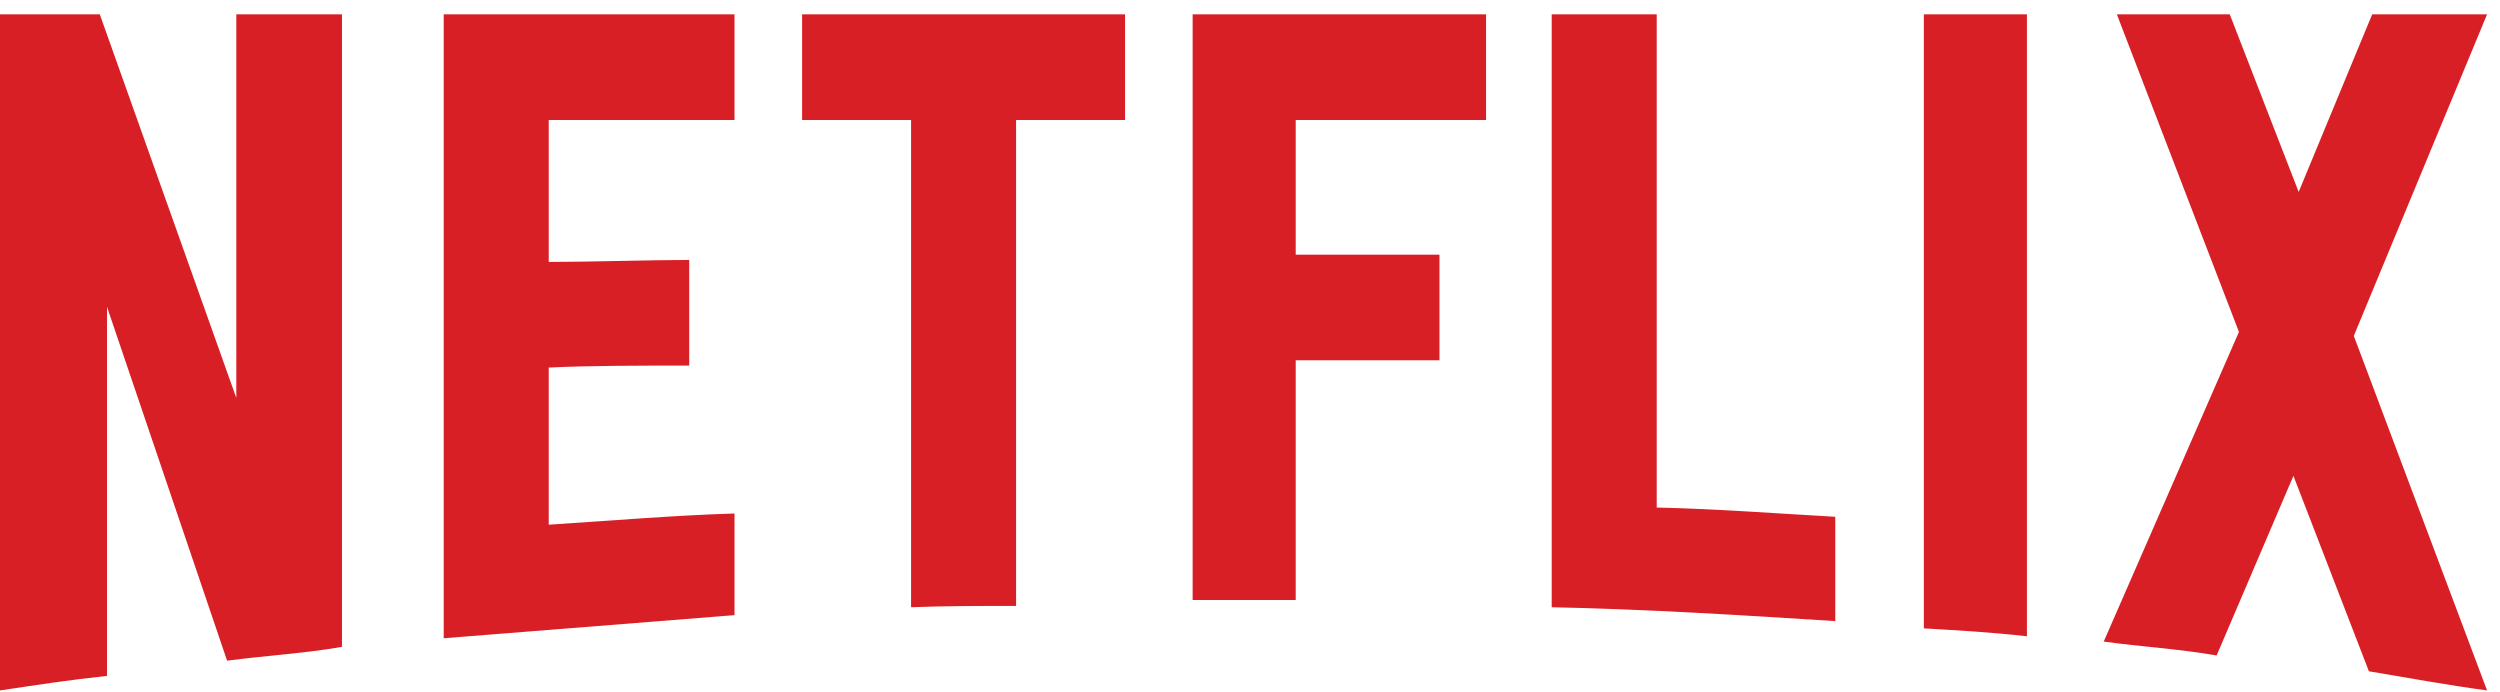<svg width="159" height="44" viewBox="0 0 159 44" fill="none" xmlns="http://www.w3.org/2000/svg">
<g clip-path="url(#clip0_0_277)">
<path d="M21.75 41.139C19.37 41.56 16.949 41.686 14.444 42.021L6.805 19.514V42.987C4.425 43.239 2.254 43.575 -3.05176e-05 43.911V0.912H6.346L15.029 25.309V0.912H21.75V41.139ZM34.9 16.659C37.488 16.659 41.454 16.532 43.834 16.532V23.251C40.87 23.251 37.405 23.251 34.9 23.377V33.371C38.824 33.119 42.748 32.783 46.714 32.657V39.123L28.22 40.593V0.912H46.714V7.63H34.9V16.659V16.659ZM71.553 7.63H64.623V38.536C62.369 38.536 60.115 38.536 57.944 38.62V7.63H51.014V0.912H71.553L71.553 7.63V7.63ZM82.407 16.197H91.55V22.915H82.407V38.158H75.852V0.912H94.513V7.63H82.407V16.197V16.197ZM105.367 32.279C109.167 32.363 113.007 32.658 116.723 32.867V39.502C110.753 39.124 104.783 38.746 98.688 38.62V0.912H105.367V32.279ZM122.358 39.964C124.487 40.09 126.742 40.216 128.912 40.468V0.912H122.358V39.964V39.964ZM158.177 0.912L149.702 21.362L158.177 43.911C155.672 43.575 153.167 43.113 150.662 42.693L145.862 30.264L140.978 41.686C138.556 41.266 136.218 41.139 133.797 40.804L142.397 21.11L134.632 0.912H141.812L146.195 12.207L150.871 0.912H158.177V0.912Z" fill="#D81F26"/>
</g>
<defs>
<clipPath id="clip0_0_277">
<rect width="158.177" height="42.999" fill="white" transform="translate(0 0.912)"/>
</clipPath>
</defs>
</svg>
